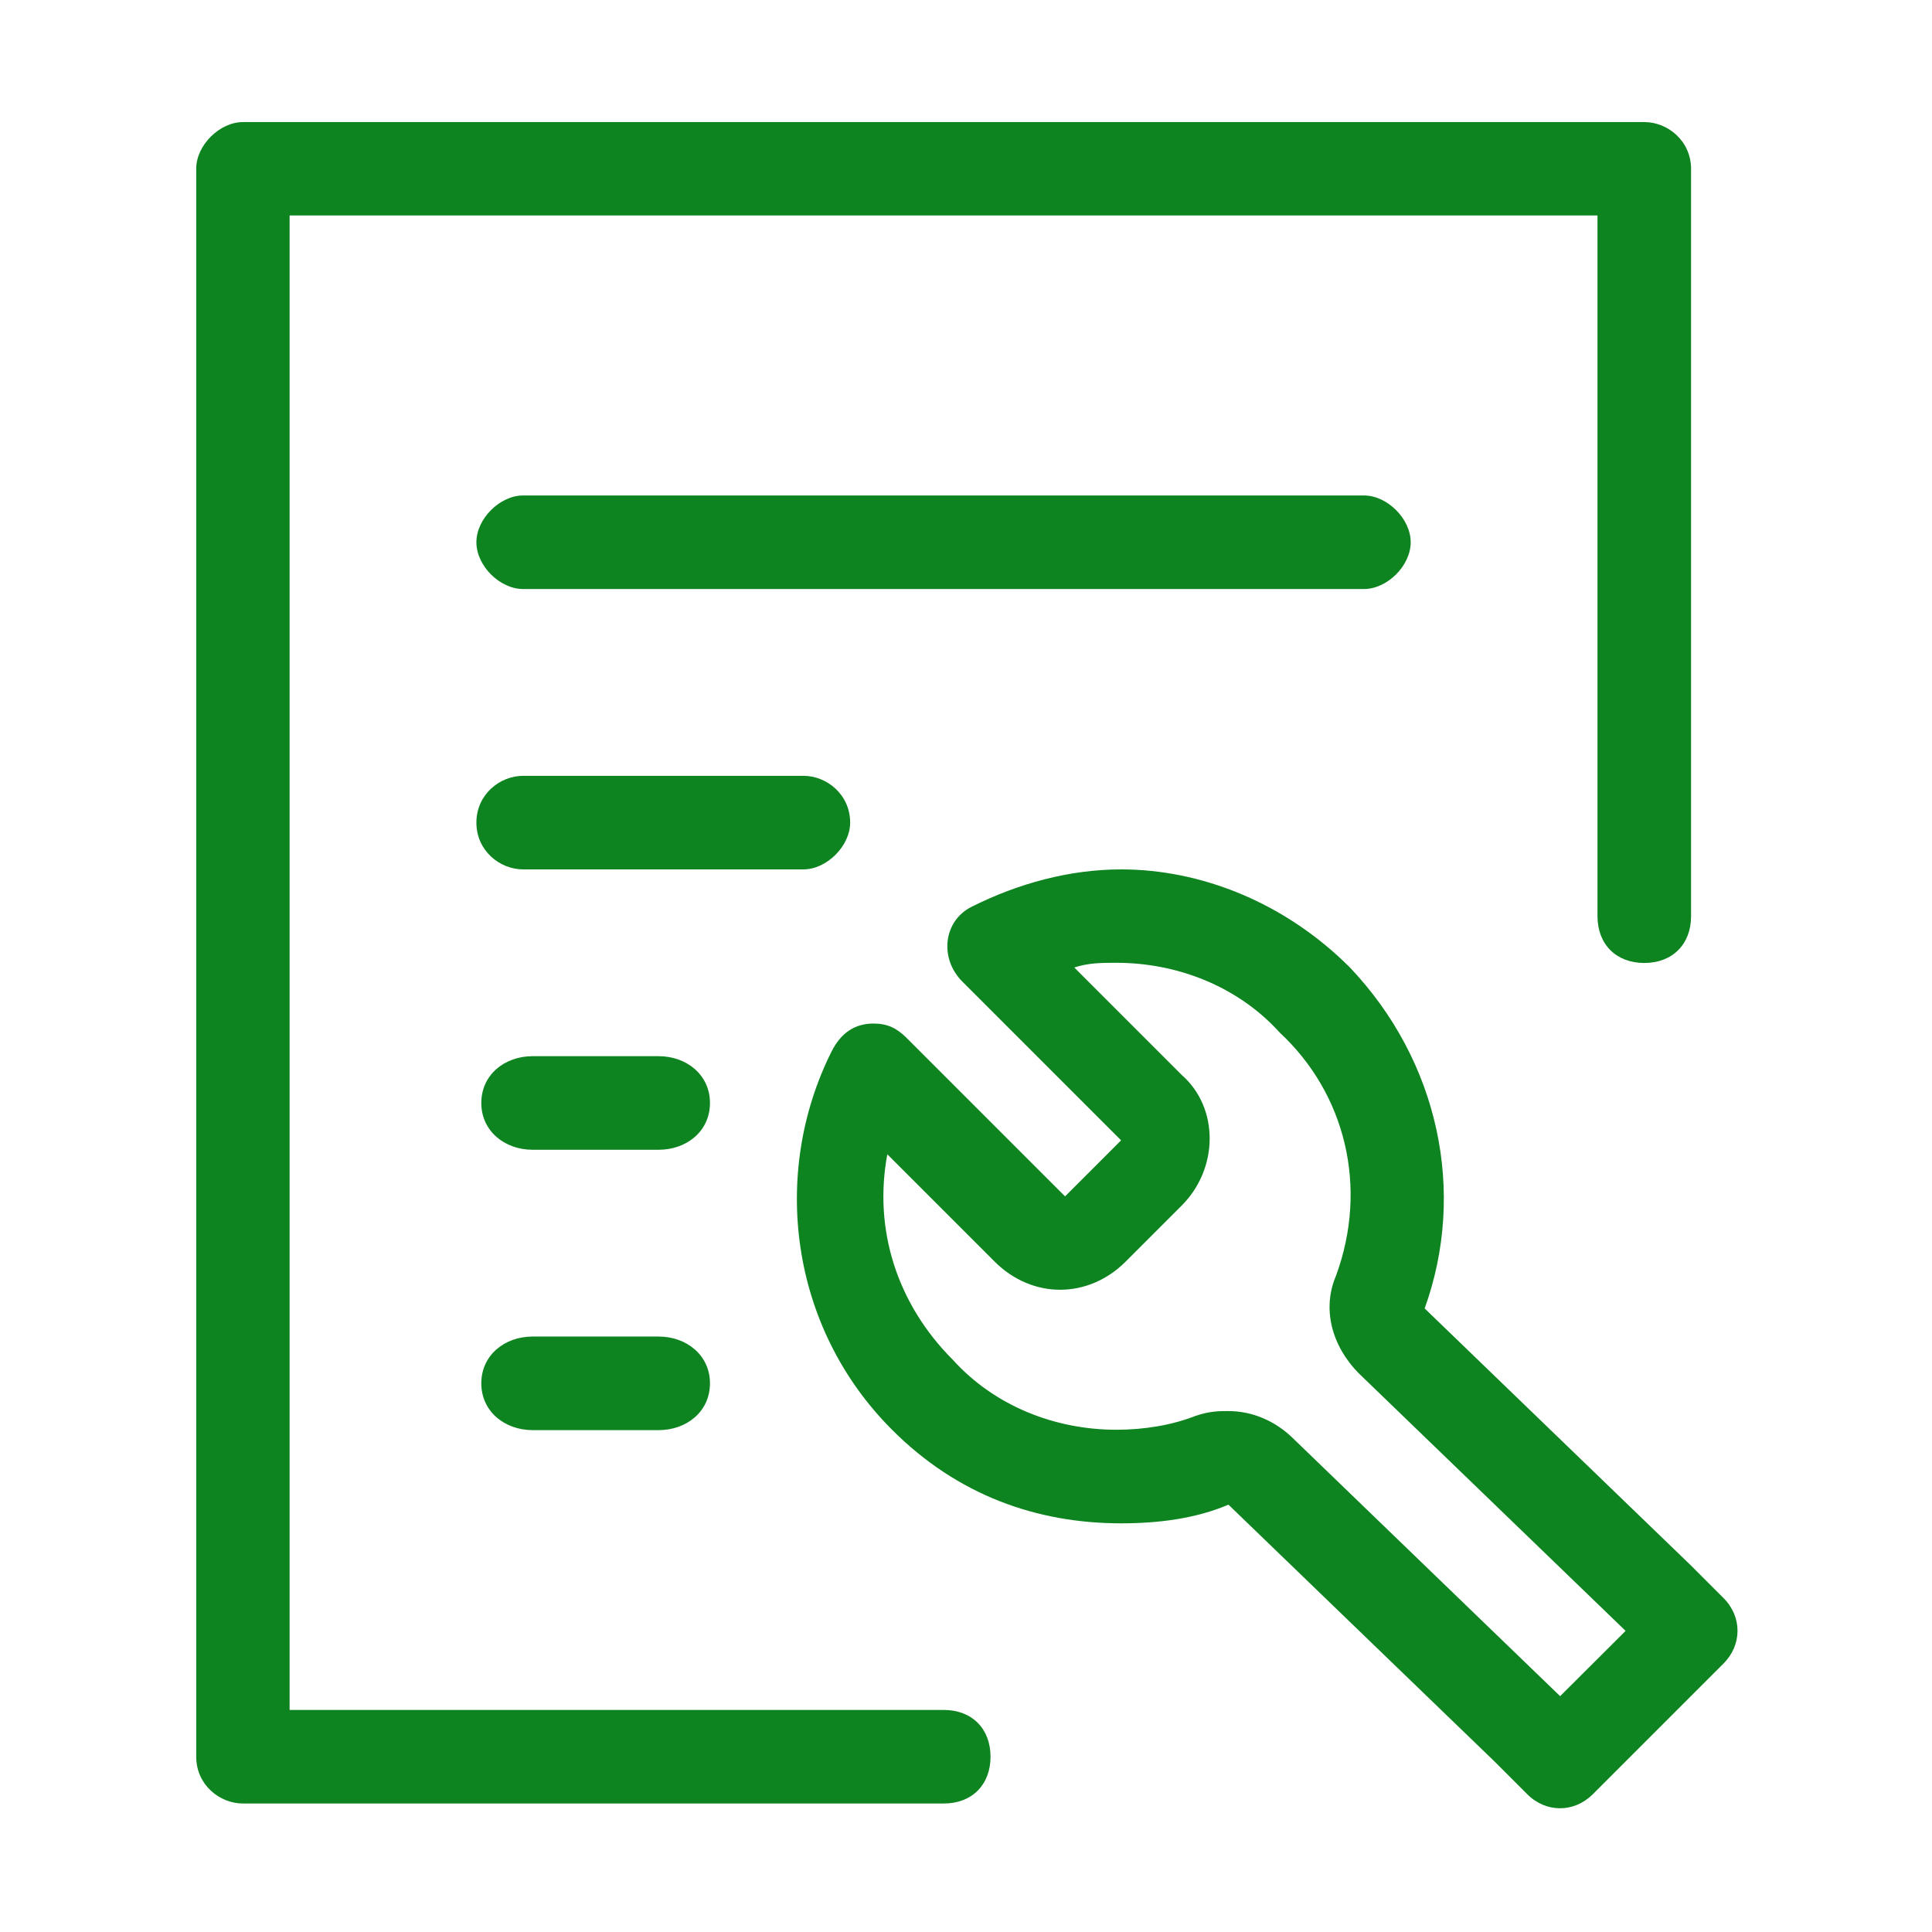 <?xml version="1.0" standalone="no"?><!DOCTYPE svg PUBLIC "-//W3C//DTD SVG 1.1//EN" "http://www.w3.org/Graphics/SVG/1.1/DTD/svg11.dtd"><svg t="1639299401690" class="icon" viewBox="0 0 1024 1024" version="1.1" xmlns="http://www.w3.org/2000/svg" p-id="25990" xmlns:xlink="http://www.w3.org/1999/xlink" width="200" height="200"><defs><style type="text/css"></style></defs><path d="M594.2 460.8c-27.2 0-54.5 7.4-79.2 19.8-14.9 7.4-17.3 27.2-5 39.6l84.2 84.2-29.7 29.7-84.2-84.2c-5-4.9-9.9-7.4-17.3-7.4-9.9 0-17.3 4.9-22.3 14.9-32.2 64.4-22.3 146.1 32.2 200.5 34.7 34.7 76.7 49.5 121.3 49.5 19.8 0 39.6-2.5 56.9-9.9l141.1 136.2 17.3 17.3c9.9 9.9 24.8 9.9 34.7 0l69.3-69.3c9.9-9.9 9.9-24.8 0-34.7l-17.3-17.3-141.1-136.2c22.3-61.9 7.4-131.2-39.6-180.7-34.7-34.7-79.2-52-121.3-52z m113.9 215.4c-7.4 17.3-2.5 37.1 12.4 52l141.1 136.2-34.7 34.6-141.1-136.2c-9.9-9.9-22.3-14.9-34.7-14.9-5 0-9.9 0-17.3 2.5-12.4 4.9-27.2 7.4-42.1 7.4-32.2 0-64.4-12.4-86.7-37.1-29.7-29.7-42.1-69.3-34.7-108.9l56.9 56.9c9.9 9.9 22.3 14.9 34.7 14.9 12.4 0 24.8-5 34.7-14.9l29.7-29.7c19.8-19.8 19.8-52 0-69.3l-56.9-56.9c7.4-2.5 14.9-2.5 22.3-2.5 32.2 0 64.4 12.4 86.7 37.1 34.6 32.2 47 81.7 29.7 128.8zM450.6 436c0-14.9-12.4-24.8-24.8-24.8H277.3c-12.4 0-24.8 9.9-24.8 24.8s12.4 24.8 24.8 24.8h148.5c12.4 0 24.8-12.4 24.8-24.8zM349.1 559.8h-66.8c-14.9 0-27.2 9.9-27.2 24.8s12.4 24.8 27.2 24.8h66.8c14.9 0 27.2-9.9 27.2-24.8s-12.4-24.8-27.2-24.8z m0 148.6h-66.8c-14.9 0-27.2 9.9-27.2 24.8s12.4 24.8 27.2 24.8h66.8c14.9 0 27.2-9.9 27.2-24.8s-12.4-24.8-27.2-24.8z m-71.8-396.2h445.6c12.4 0 24.8-12.4 24.8-24.8s-12.4-24.8-24.8-24.8H277.3c-12.4 0-24.8 12.4-24.8 24.8 0 12.5 12.4 24.8 24.8 24.8z m0 0" p-id="25991" fill="#0e8420"></path><path d="M871.5 64.7H128.8C116.4 64.7 104 77 104 89.4v841.7c0 14.9 12.4 24.8 24.8 24.8h371.4c14.9 0 24.8-9.9 24.8-24.8s-9.9-24.8-24.8-24.8H153.5V114.2h693.2v371.4c0 14.9 9.9 24.8 24.8 24.8s24.8-9.9 24.8-24.8V89.4c-0.1-14.8-12.4-24.7-24.8-24.7z m0 0" p-id="25992" fill="#0e8420"></path></svg>